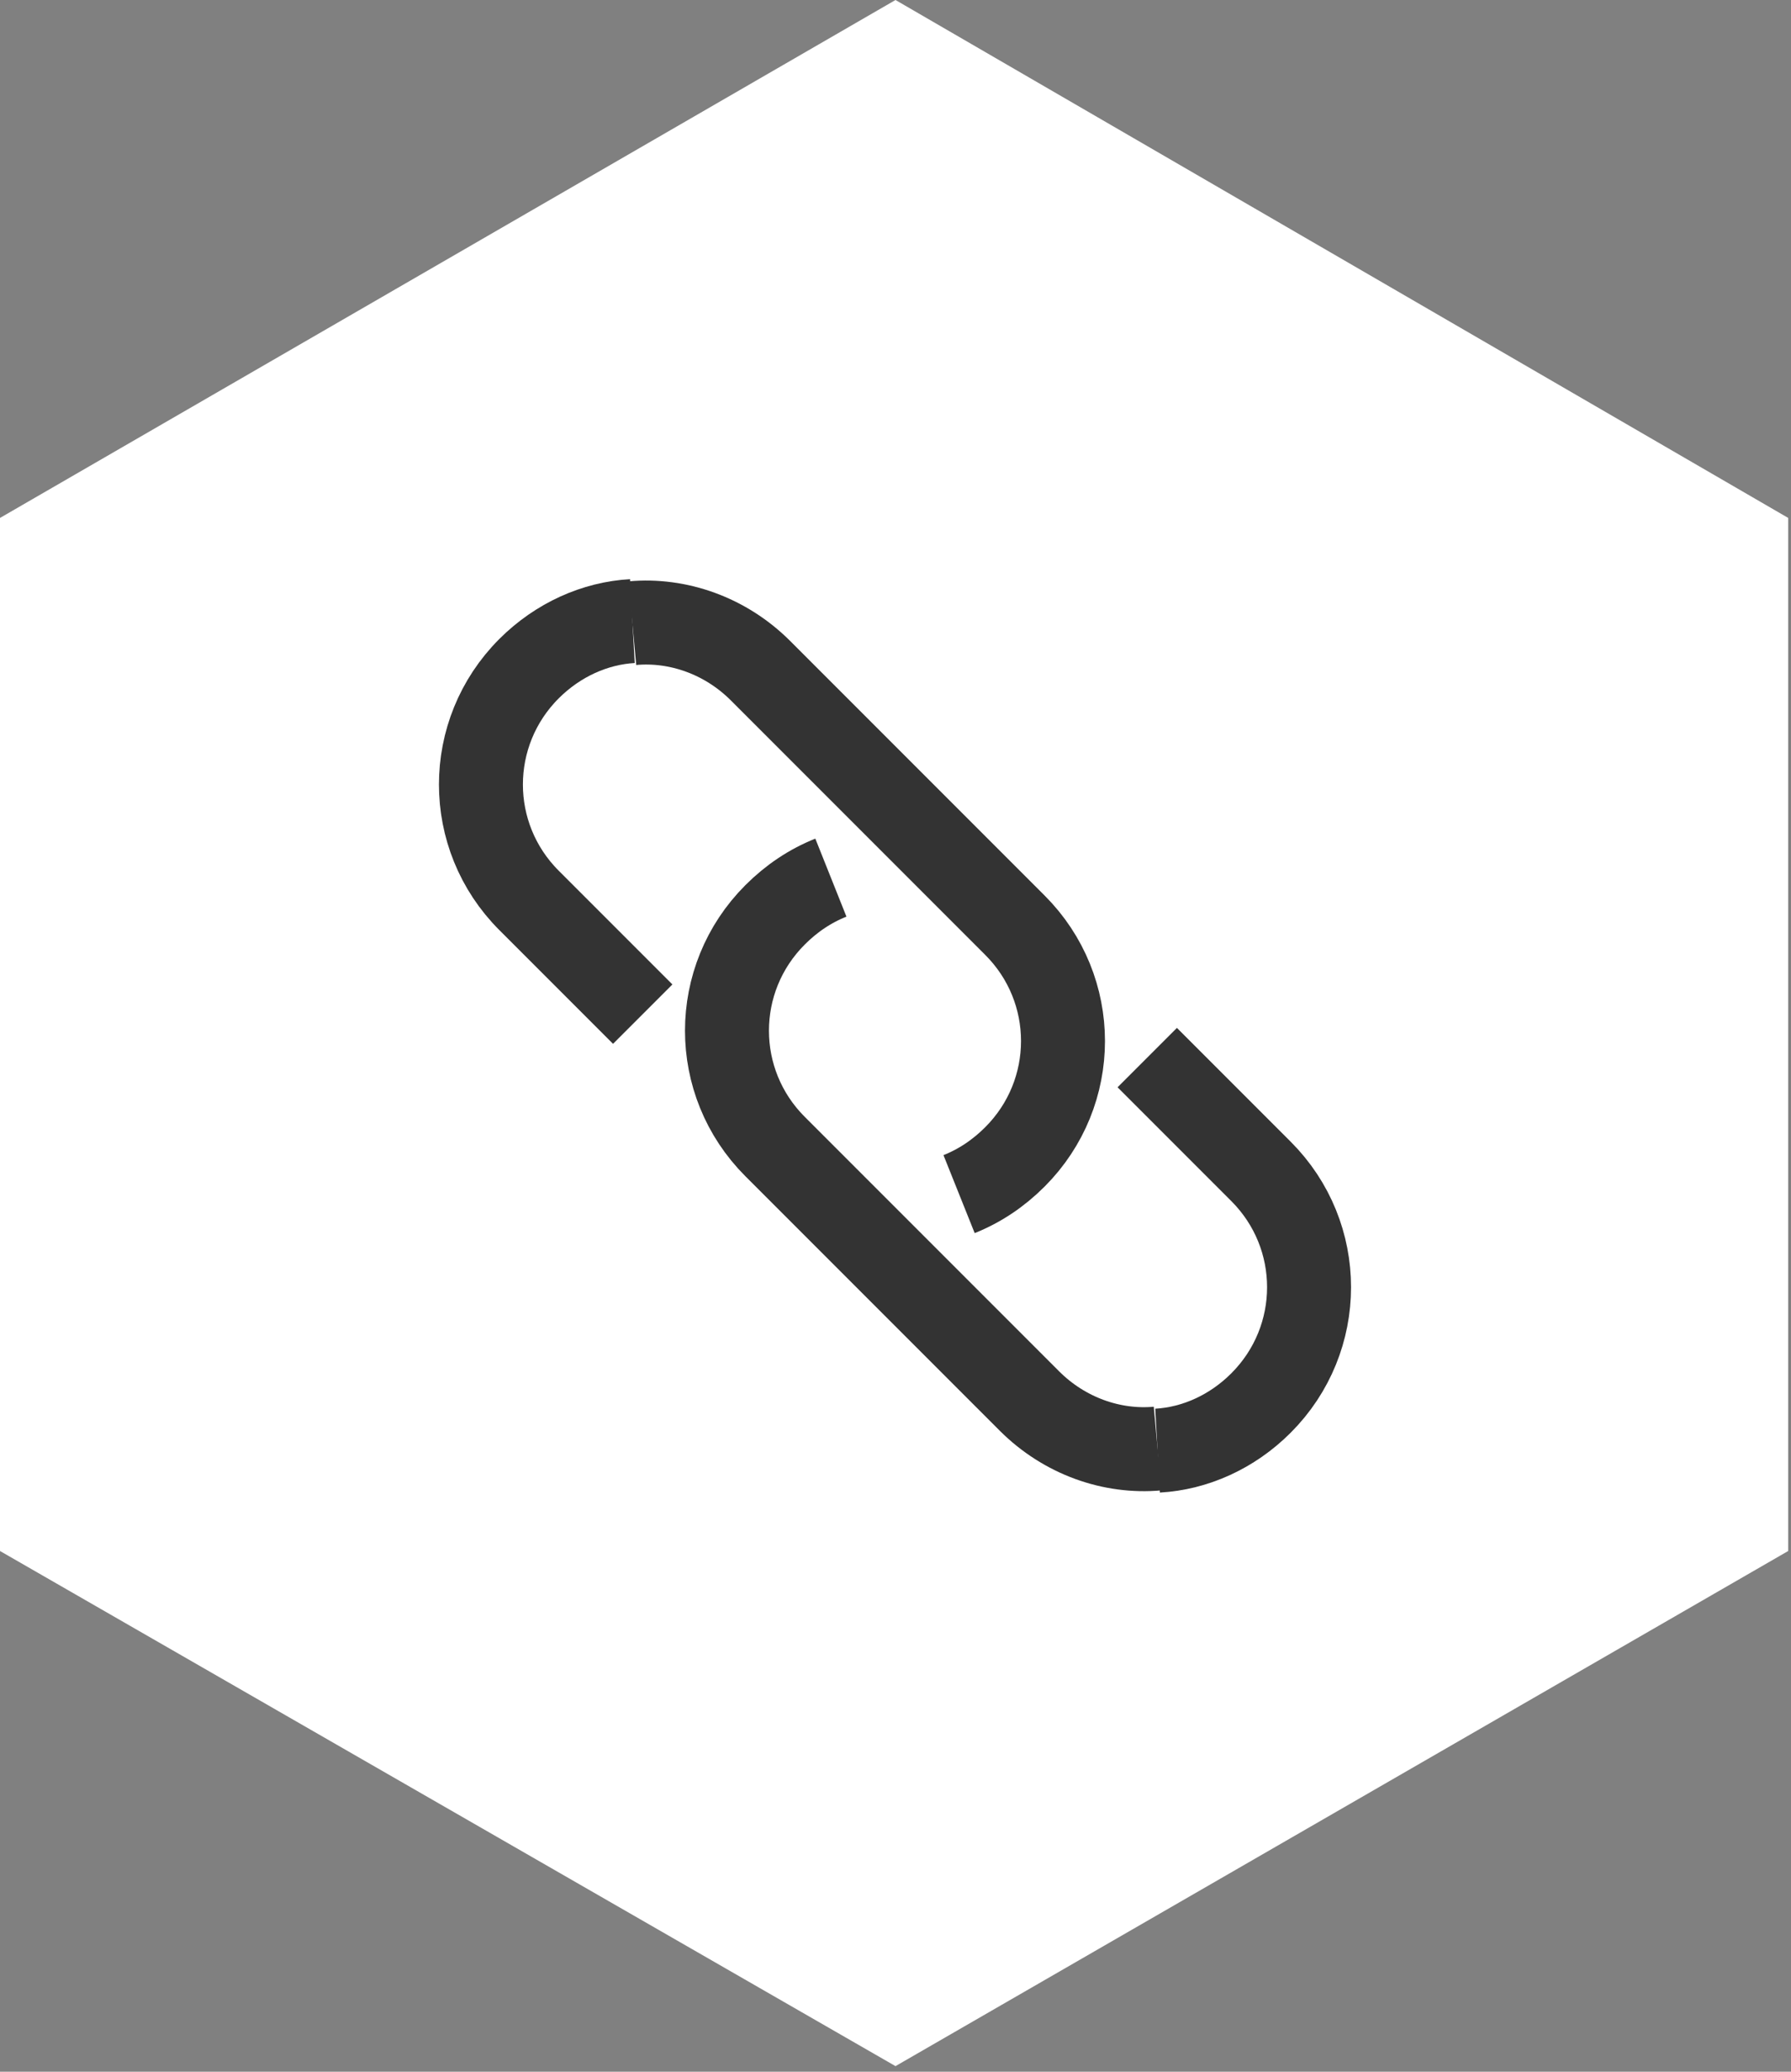 <?xml version="1.0" encoding="UTF-8"?> <svg xmlns="http://www.w3.org/2000/svg" width="64" height="74" viewBox="0 0 64 74" fill="none"><rect x="0" y="0" width="64" height="74" fill="#808080" stroke="none"/><path d="M32 0L63.9 18.5V55.4L32 73.8L0 55.4V18.5L32 0Z" fill="white"></path><path d="M40.996 37.776L45.06 41.84C47.351 44.13 47.351 47.825 45.06 50.115C44.026 51.15 42.696 51.741 41.365 51.815" stroke="#333333" stroke-width="3" stroke-miterlimit="10" stroke-linejoin="bevel"></path><path d="M41.365 51.741C39.74 51.889 38.041 51.298 36.784 50.041L27.696 40.953C25.405 38.663 25.405 34.968 27.696 32.678C28.287 32.086 28.952 31.643 29.691 31.348" stroke="#333333" stroke-width="3" stroke-miterlimit="10" stroke-linejoin="bevel"></path><path d="M22.967 36.224L18.903 32.16C16.613 29.87 16.613 26.175 18.903 23.885C19.938 22.85 21.268 22.259 22.598 22.185" stroke="#333333" stroke-width="3" stroke-miterlimit="10" stroke-linejoin="bevel"></path><path d="M22.598 22.259C24.223 22.111 25.923 22.703 27.179 23.959L36.267 33.047C38.558 35.337 38.558 39.032 36.267 41.323C35.676 41.914 35.011 42.357 34.272 42.653" stroke="#333333" stroke-width="3" stroke-miterlimit="10" stroke-linejoin="bevel"></path></svg> 